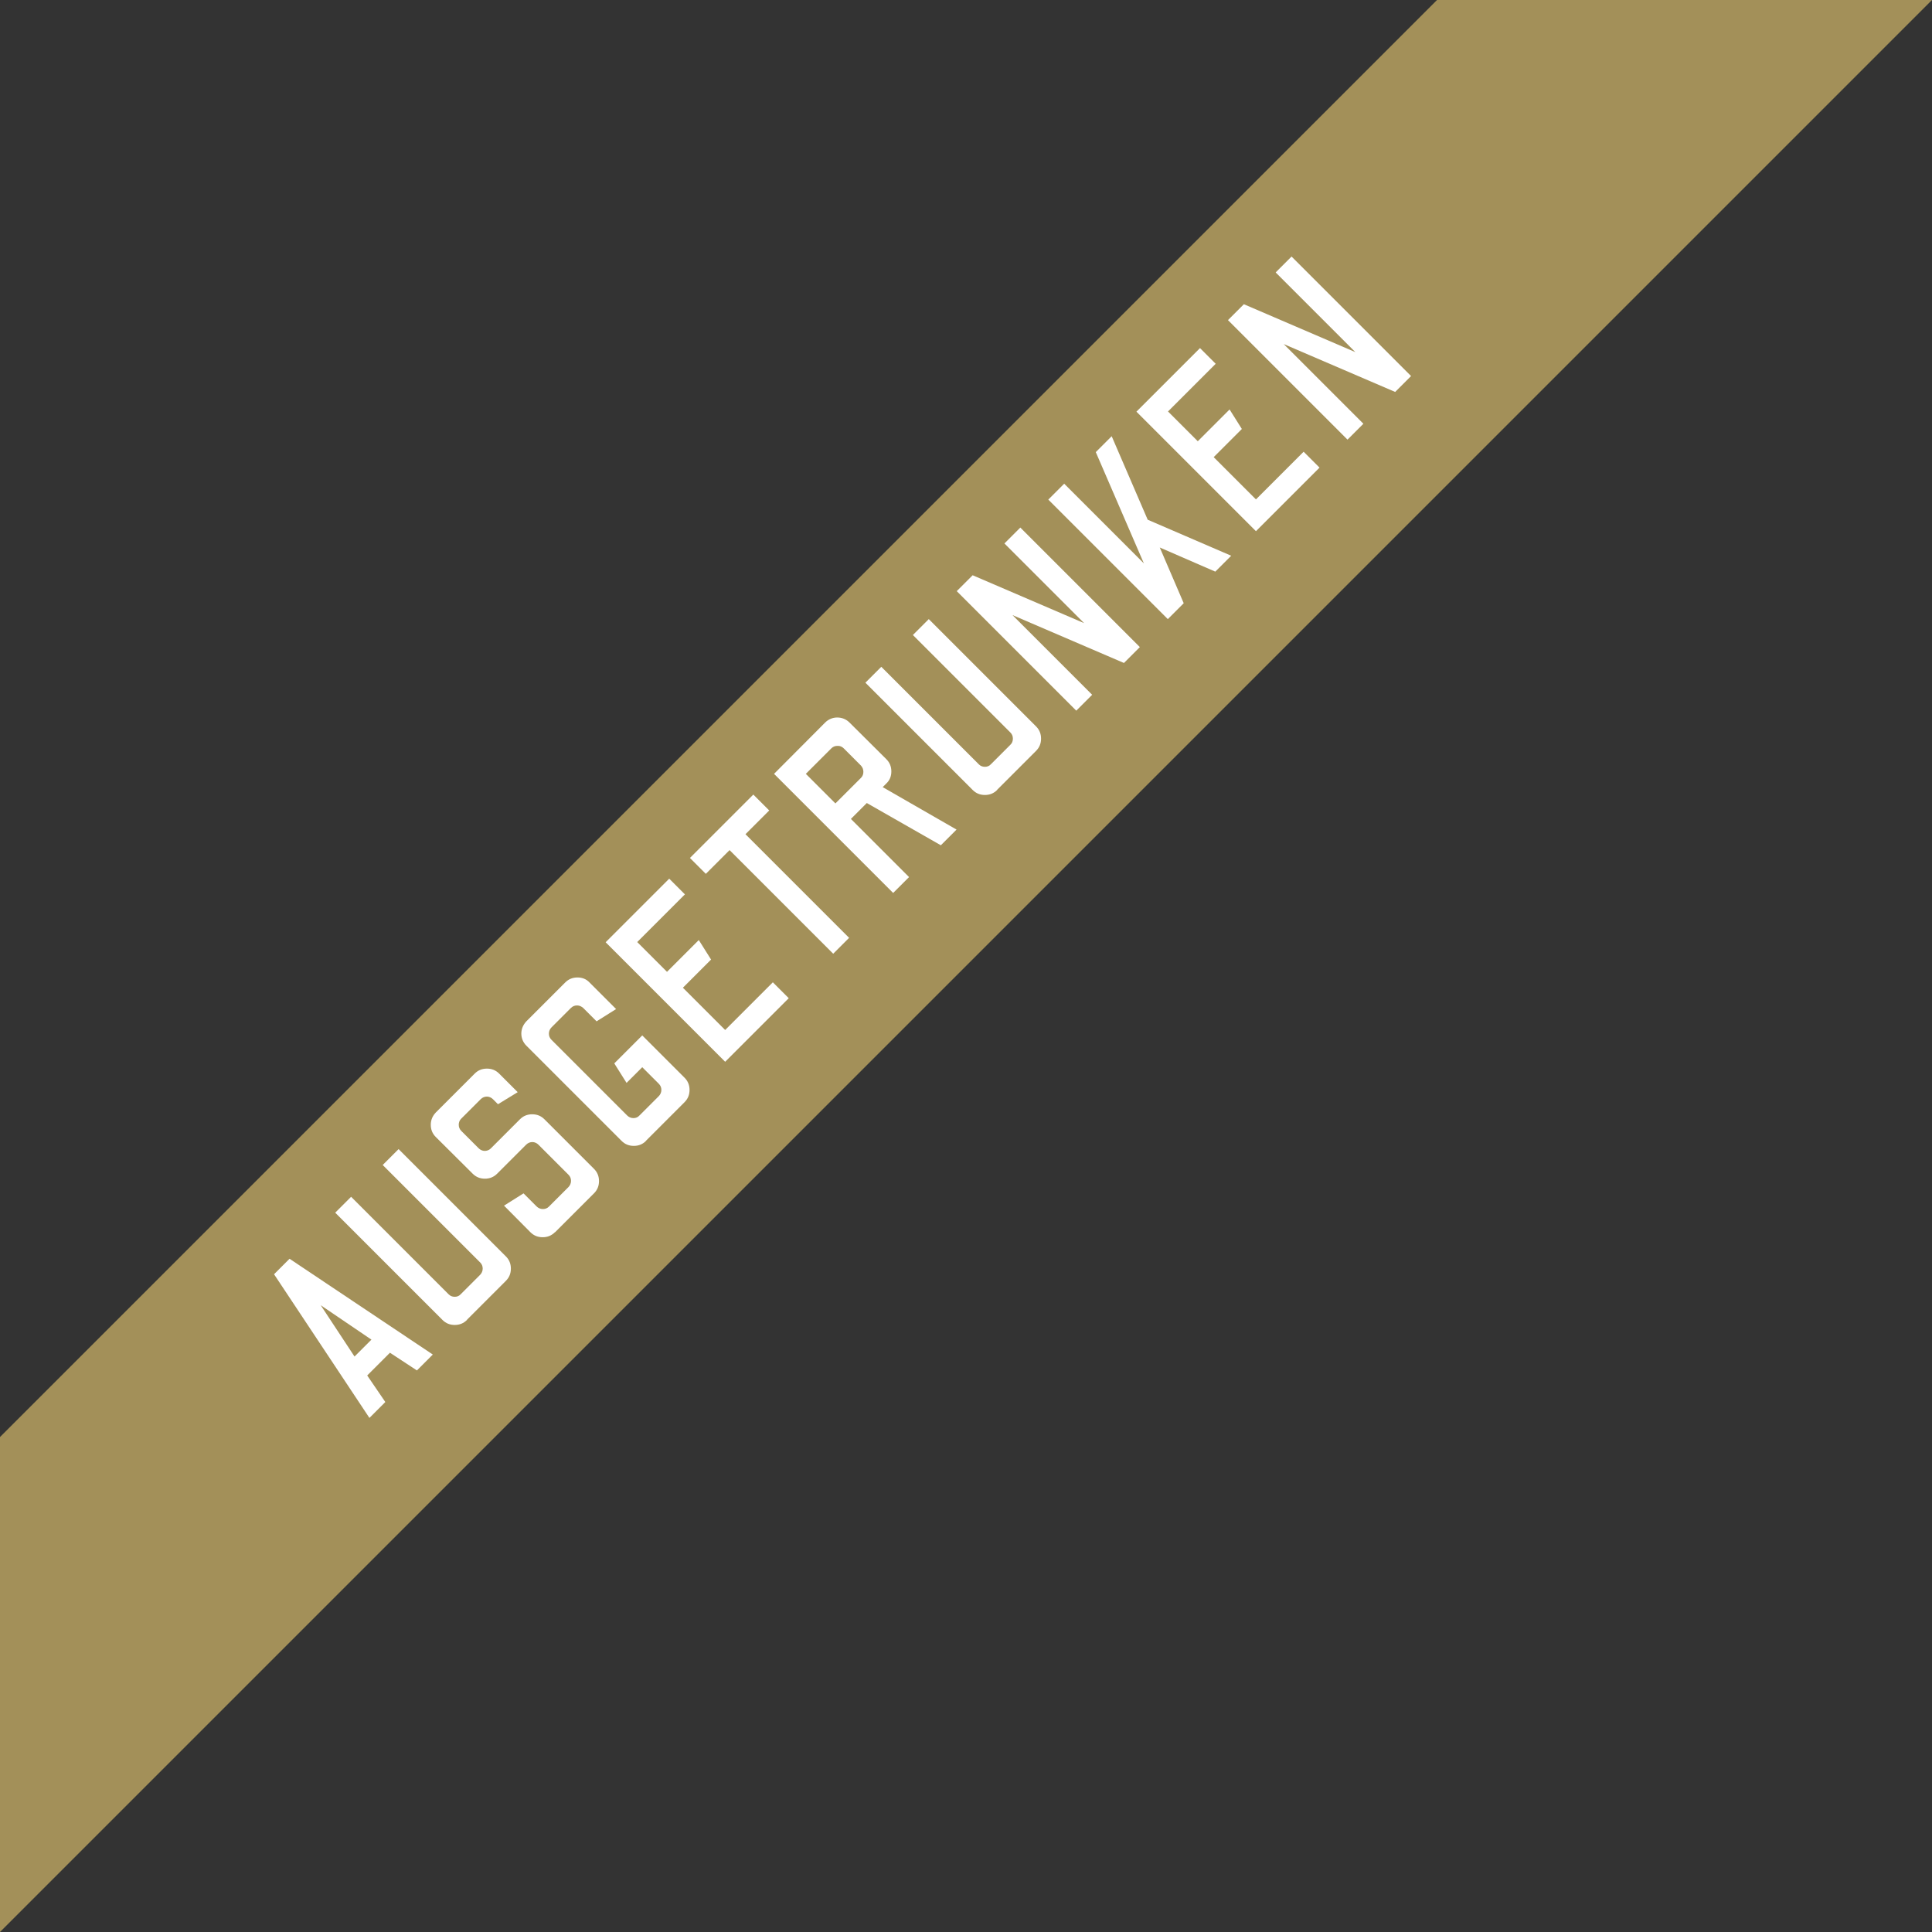 <?xml version="1.0" encoding="UTF-8"?>
<svg id="ausgetrunken" xmlns="http://www.w3.org/2000/svg" viewBox="0 0 96.02 96.02">
  <rect x="0" y="0" width="96.02" height="96.02" fill="#333333" stroke="none"/>
  <defs>
    <style>
      .cls-1 {
        fill: #a39059;
      }

      .cls-2 {
        fill: #fff;
      }
    </style>
  </defs>
  <polygon class="cls-1" points="0 71.42 0 96.02 96.02 0 71.42 0 0 71.42"/>
  <g>
    <path class="cls-2" d="M18.36,70.47l-4.74-7.14.77-.77,7.12,4.76-.79.79-1.34-.88-1.13,1.13.9,1.32-.79.79ZM17.62,67.42l.84-.84-2.52-1.71,1.68,2.55Z"/>
    <path class="cls-2" d="M23.21,65.6c-.17.17-.37.25-.61.25s-.44-.08-.61-.25l-5.33-5.33.79-.79,4.85,4.85c.08.08.18.12.3.12s.22-.04.3-.13l.96-.96c.08-.08.13-.19.13-.31s-.04-.22-.12-.3l-4.85-4.85.79-.79,5.33,5.33c.17.17.25.37.25.61s-.08.44-.25.61l-1.93,1.93Z"/>
    <path class="cls-2" d="M27.58,61.24c-.17.17-.37.25-.61.25s-.44-.08-.61-.25l-1.31-1.32.97-.61.65.65c.08.08.19.13.31.13.12,0,.22-.04.3-.12l.97-.97c.08-.08.13-.19.13-.31,0-.12-.04-.22-.13-.31l-1.49-1.49c-.08-.08-.19-.13-.3-.13s-.22.04-.31.13l-1.44,1.44c-.17.17-.37.25-.61.25s-.44-.08-.61-.25l-1.83-1.82c-.17-.17-.25-.37-.25-.61s.09-.44.25-.61l1.93-1.93c.17-.17.37-.25.61-.25s.44.08.61.25l.92.92-.98.6-.25-.25c-.08-.08-.19-.13-.3-.13s-.22.04-.31.13l-.97.97c-.08.08-.12.18-.12.3s.04.22.13.31l.86.86c.08.08.19.13.3.13s.22-.04.3-.12l1.45-1.45c.17-.17.37-.25.61-.25.24,0,.44.08.61.25l2.46,2.46c.17.17.25.37.25.61s-.08.44-.25.61l-1.93,1.93Z"/>
    <path class="cls-2" d="M32.11,56.7c-.17.17-.37.25-.61.25s-.44-.08-.61-.25l-4.73-4.73c-.16-.16-.25-.37-.25-.6s.09-.44.25-.61l1.93-1.93c.17-.17.37-.25.61-.25s.44.08.6.25l1.32,1.32-.97.61-.66-.66c-.09-.08-.19-.13-.31-.13s-.22.04-.31.13l-.96.96c-.08.08-.13.19-.13.31s.04.22.13.31l3.76,3.76c.08.08.19.13.31.13.12,0,.22-.04.3-.13l.96-.96c.08-.08.13-.19.13-.31,0-.12-.04-.22-.13-.31l-.82-.82-.78.78-.61-.97,1.39-1.39,2.1,2.1c.17.17.25.37.25.61s-.08.44-.25.61l-1.93,1.93Z"/>
    <path class="cls-2" d="M36.04,52.77l-5.94-5.94,3.16-3.16.78.78-2.37,2.37,1.48,1.48,1.58-1.58.61.97-1.4,1.4,2.1,2.1,2.37-2.37.79.79-3.16,3.16Z"/>
    <path class="cls-2" d="M41.41,47.4l-5.15-5.15-1.18,1.18-.79-.79,3.15-3.15.79.79-1.18,1.18,5.15,5.15-.79.79Z"/>
    <path class="cls-2" d="M44.41,44.4l-5.94-5.94,2.54-2.55c.16-.16.37-.25.6-.25s.44.08.61.25l1.83,1.82c.17.17.25.37.25.61,0,.24-.08.44-.25.6l-.18.18,3.67,2.11-.78.78-3.68-2.1-.79.79,2.89,2.89-.79.79ZM41.52,39.93l1.27-1.27c.08-.08.12-.18.12-.3,0-.12-.04-.22-.12-.31l-.86-.86c-.08-.08-.19-.13-.31-.12-.12,0-.22.04-.3.12l-1.27,1.27,1.47,1.47Z"/>
    <path class="cls-2" d="M49.56,39.26c-.17.17-.37.25-.61.25-.24,0-.44-.08-.61-.25l-5.33-5.33.79-.79,4.85,4.85c.08.08.18.12.3.12.12,0,.22-.04.3-.13l.96-.96c.09-.08.13-.19.13-.31s-.04-.22-.12-.3l-4.85-4.85.79-.79,5.33,5.33c.17.17.25.37.25.61,0,.24-.08.44-.25.61l-1.93,1.93Z"/>
    <path class="cls-2" d="M53.49,35.32l-5.94-5.94.79-.79,5.54,2.38-3.96-3.96.79-.79,5.94,5.94-.79.79-5.54-2.38,3.96,3.96-.79.79Z"/>
    <path class="cls-2" d="M58.04,30.77l-5.94-5.94.79-.79,3.96,3.96-2.39-5.53.79-.79,1.79,4.15,4.15,1.79-.79.79-2.76-1.2,1.19,2.77-.79.79Z"/>
    <path class="cls-2" d="M62.42,26.4l-5.94-5.94,3.16-3.16.78.78-2.37,2.37,1.48,1.48,1.58-1.58.61.97-1.4,1.4,2.1,2.1,2.37-2.37.79.79-3.16,3.16Z"/>
    <path class="cls-2" d="M66.97,21.85l-5.94-5.94.79-.79,5.54,2.38-3.96-3.96.79-.79,5.94,5.94-.79.79-5.54-2.38,3.96,3.96-.79.79Z"/>
  </g>
</svg>